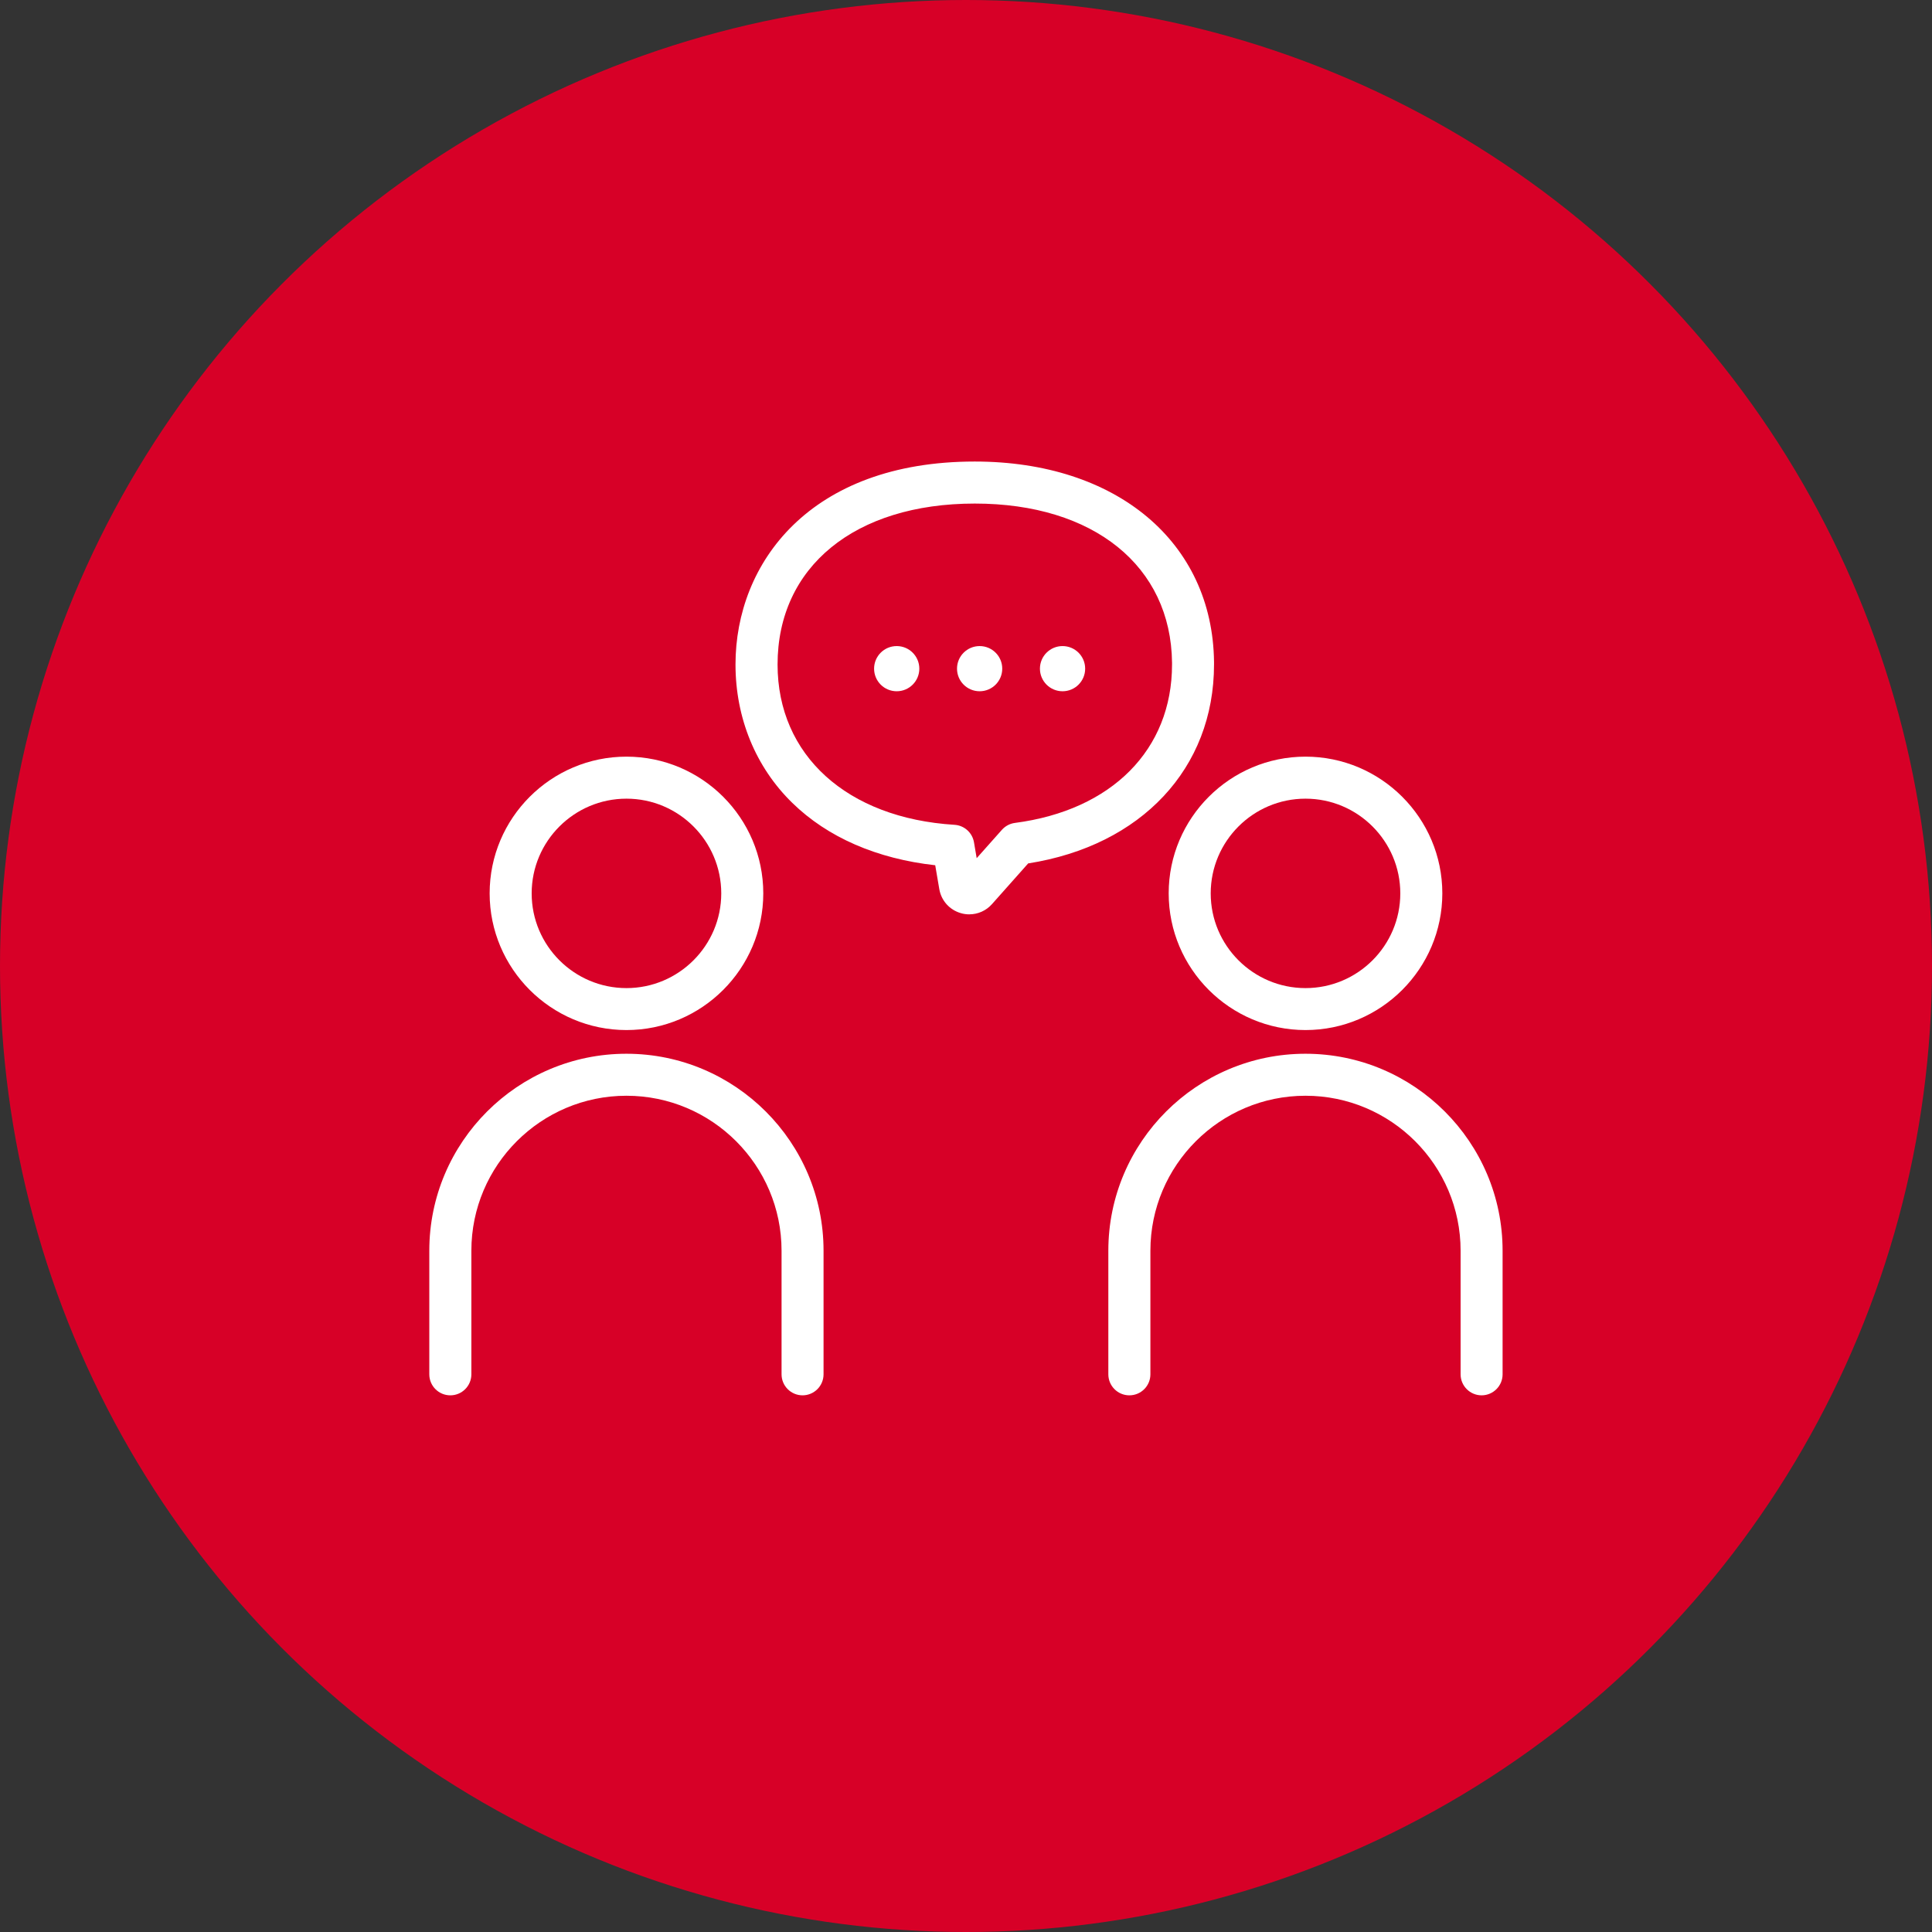 <svg width="180" height="180" viewBox="0 0 180 180" fill="none" xmlns="http://www.w3.org/2000/svg">
<rect x="0" y="0" width="180" height="180" fill="#333333" stroke="none"/>
<circle cx="90" cy="90" r="90" fill="#D70027"/>
<g clip-path="url(#clip0_11211_66322)">
<path d="M58.366 95.968C51.336 95.968 45.619 90.252 45.619 83.231C45.619 76.21 51.339 70.495 58.366 70.495C65.392 70.495 71.113 76.21 71.113 83.231C71.113 90.252 65.392 95.968 58.366 95.968ZM58.366 74.41C53.495 74.41 49.534 78.368 49.534 83.235C49.534 88.102 53.495 92.059 58.366 92.059C63.236 92.059 67.198 88.102 67.198 83.235C67.198 78.368 63.236 74.41 58.366 74.41Z" fill="white"/>
<path d="M74.775 130C73.694 130 72.816 129.123 72.816 128.042V116.526C72.816 108.565 66.334 102.088 58.366 102.088C50.398 102.088 43.916 108.565 43.916 116.526V128.042C43.916 129.123 43.038 130 41.956 130C40.874 130 39.997 129.123 39.997 128.042V116.526C39.997 106.407 48.235 98.175 58.362 98.175C68.49 98.175 76.728 106.407 76.728 116.526V128.042C76.728 129.123 75.85 130 74.769 130H74.775Z" fill="white"/>
<path d="M121.631 95.968C114.601 95.968 108.884 90.252 108.884 83.231C108.884 76.21 114.604 70.495 121.631 70.495C128.658 70.495 134.378 76.21 134.378 83.231C134.378 90.252 128.658 95.968 121.631 95.968ZM121.631 74.41C116.76 74.41 112.799 78.368 112.799 83.235C112.799 88.102 116.76 92.059 121.631 92.059C126.502 92.059 130.463 88.102 130.463 83.235C130.463 78.368 126.502 74.41 121.631 74.41Z" fill="white"/>
<path d="M138.04 130C136.959 130 136.081 129.123 136.081 128.042V116.526C136.081 108.565 129.599 102.088 121.631 102.088C113.663 102.088 107.18 108.565 107.18 116.526V128.042C107.18 129.123 106.303 130 105.221 130C104.139 130 103.261 129.123 103.261 128.042V116.526C103.261 106.407 111.5 98.175 121.627 98.175C131.755 98.175 139.993 106.407 139.993 116.526V128.042C139.993 129.123 139.115 130 138.033 130H138.04Z" fill="white"/>
<path d="M90.314 85.189C90.051 85.189 89.784 85.154 89.524 85.077C88.471 84.775 87.698 83.916 87.512 82.835L87.133 80.614C81.686 80.007 77.103 78.014 73.817 74.803C70.403 71.474 68.525 66.891 68.525 61.909C68.525 52.498 75.418 43 90.816 43C104.023 43 112.978 50.502 113.108 61.67C113.108 61.751 113.108 61.832 113.108 61.909C113.108 71.582 106.338 78.79 95.792 80.442L92.421 84.235C91.87 84.853 91.104 85.186 90.311 85.186L90.314 85.189ZM90.816 46.916C79.653 46.916 72.444 52.803 72.444 61.912C72.444 70.365 78.915 76.228 88.931 76.846C89.837 76.902 90.588 77.575 90.743 78.47L90.995 79.954L93.352 77.305C93.664 76.958 94.093 76.73 94.556 76.67C103.585 75.495 109.196 69.839 109.196 61.912C109.196 61.874 109.196 61.835 109.196 61.8C109.196 61.779 109.196 61.761 109.196 61.74C109.101 52.737 101.888 46.916 90.823 46.916H90.816Z" fill="white"/>
<ellipse cx="91.27" cy="62.298" rx="2.107" ry="2.105" fill="white"/>
<ellipse cx="83.544" cy="62.298" rx="2.107" ry="2.105" fill="white"/>
<ellipse cx="98.995" cy="62.298" rx="2.107" ry="2.105" fill="white"/>
</g>
<defs>
<clipPath id="clip0_11211_66322">
<rect width="100" height="87" fill="white" transform="translate(40 43)"/>
</clipPath>
</defs>
</svg>

